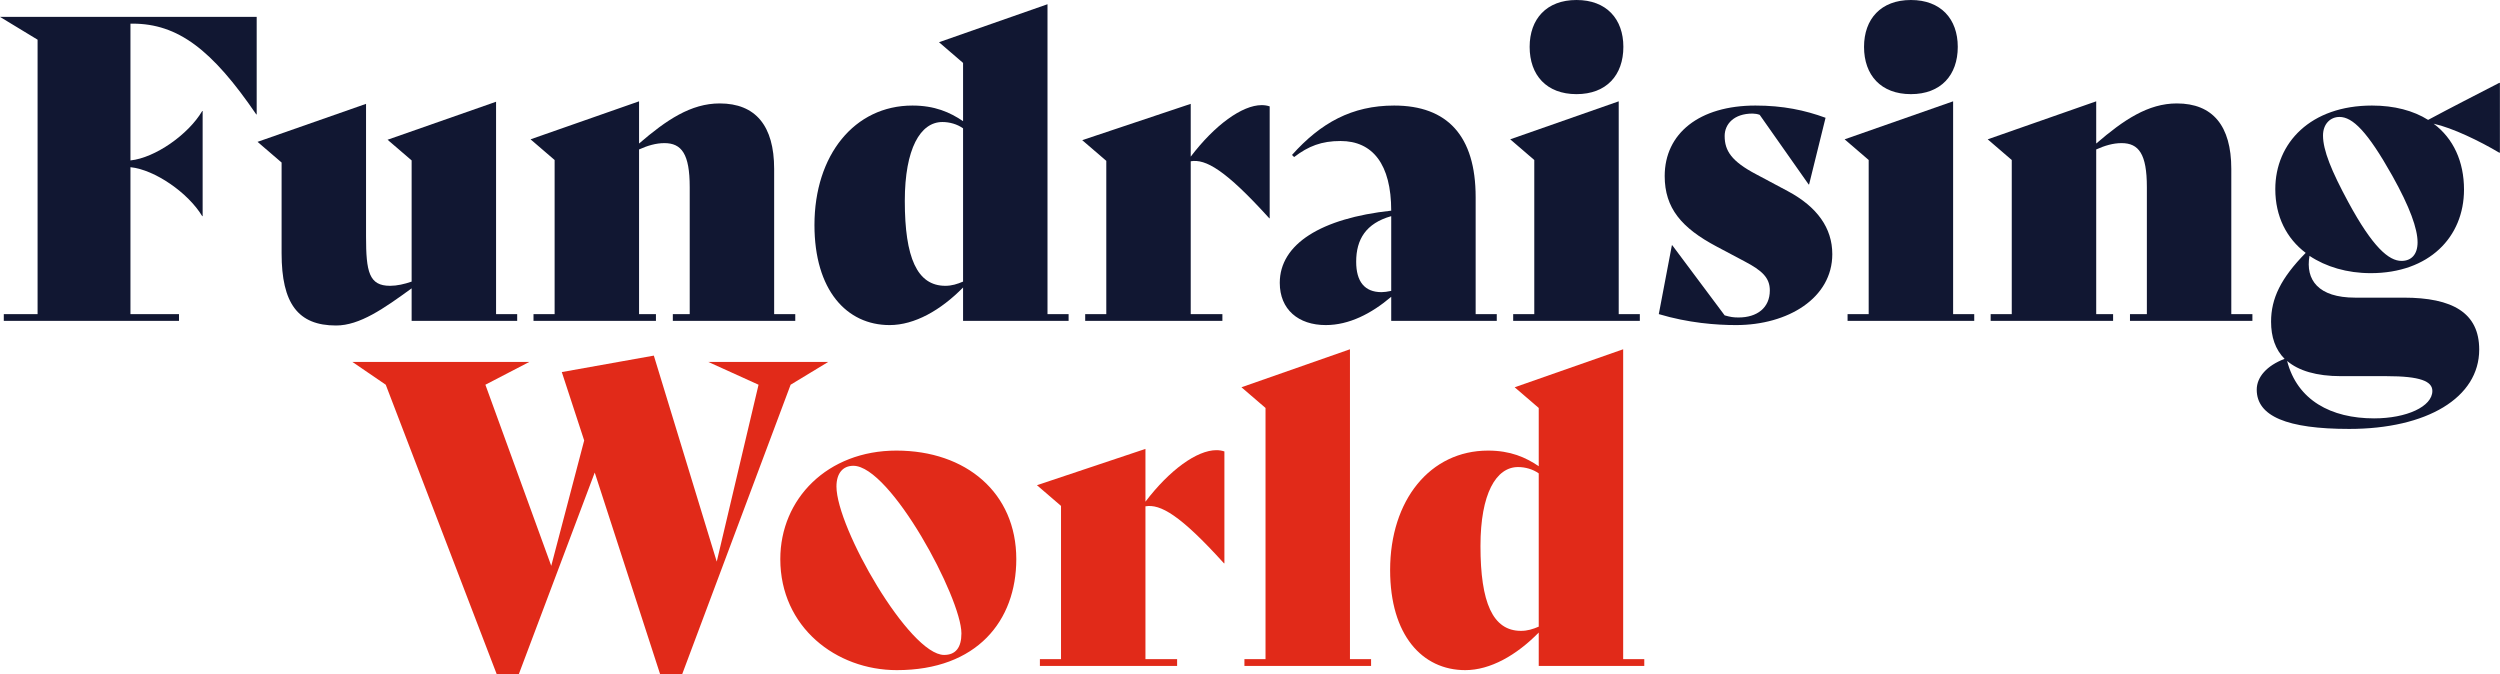 <svg fill="none" xmlns="http://www.w3.org/2000/svg" viewBox="0 0 177.95 48"> <path d="M18.271 1.202V8.144H18.241C15.085 3.516 12.651 1.683 9.436 1.683H9.286V11.419C11.029 11.239 13.402 9.586 14.394 7.903H14.424V15.386H14.394C13.402 13.733 11.029 12.08 9.286 11.9V22.358H12.741V22.838H0.27V22.358H2.675V2.825L0 1.202H18.271Z" fill="#111732"></path> <path d="M35.31 22.358H36.813V22.838H29.3V20.524C27.317 21.967 25.604 23.169 23.921 23.169C21.216 23.169 20.044 21.606 20.044 18.03V11.569L18.331 10.097L26.055 7.392V16.828C26.055 19.353 26.265 20.344 27.767 20.344C28.248 20.344 28.789 20.224 29.3 20.044V11.419L27.587 9.947L35.31 7.242V22.358Z" fill="#111732"></path> <path d="M55.104 22.358H56.607V22.838H47.892V22.358H49.094V13.312C49.094 10.969 48.523 10.187 47.291 10.187C46.69 10.187 46.089 10.367 45.488 10.638V22.358H46.69V22.838H37.975V22.358H39.478V11.389L37.765 9.917L45.488 7.212V10.217C47.441 8.534 49.184 7.362 51.228 7.362C53.782 7.362 55.104 8.955 55.104 12.02V22.358Z" fill="#111732"></path> <path d="M74.561 22.358H76.063V22.838H68.551V20.464C66.958 22.087 65.095 23.139 63.322 23.139C60.257 23.139 57.973 20.645 57.973 16.017C57.973 11.029 60.828 7.513 64.945 7.513C66.537 7.513 67.619 7.993 68.551 8.625V4.478L66.838 3.005L74.561 0.301V22.358ZM67.289 20.344C67.739 20.344 68.13 20.224 68.551 20.044V9.135C68.13 8.835 67.589 8.685 67.078 8.685C65.516 8.685 64.404 10.578 64.404 14.304C64.404 18.331 65.275 20.344 67.289 20.344Z" fill="#111732"></path> <path d="M89.805 7.483C90.015 7.483 90.195 7.513 90.376 7.573V15.536H90.346C87.22 12.08 85.808 11.299 84.756 11.479V22.358H87.01V22.838H77.244V22.358H78.746V11.449L77.033 9.977L84.756 7.392V11.149C86.469 8.895 88.422 7.483 89.805 7.483Z" fill="#111732"></path> <path d="M105.037 22.358H106.54V22.838H99.027V21.125C97.615 22.328 96.022 23.139 94.369 23.139C92.416 23.139 91.094 22.027 91.094 20.134C91.094 17.369 94.038 15.536 99.027 14.995C99.027 11.69 97.705 10.037 95.421 10.037C94.069 10.037 93.137 10.398 92.115 11.179L91.965 11.029C94.008 8.745 96.232 7.513 99.237 7.513C103.024 7.513 105.037 9.676 105.037 14.034V22.358ZM98.336 20.795C98.516 20.795 98.757 20.765 99.027 20.705V15.386C97.224 15.897 96.533 17.039 96.533 18.631C96.533 20.044 97.134 20.795 98.336 20.795Z" fill="#111732"></path> <path d="M112.215 6.701C110.082 6.701 108.88 5.349 108.88 3.336C108.88 1.352 110.082 0 112.215 0C114.349 0 115.551 1.352 115.551 3.336C115.551 5.349 114.349 6.701 112.215 6.701ZM107.708 22.838V22.358H109.21V11.389L107.497 9.917L115.22 7.212V22.358H116.723V22.838H107.708Z" fill="#111732"></path> <path d="M123.572 23.139C122.16 23.139 120.176 22.989 118.073 22.358L119.004 17.459H119.034L122.761 22.448C123.181 22.568 123.392 22.598 123.752 22.598C125.074 22.598 125.976 21.907 125.976 20.675C125.976 19.773 125.435 19.262 124.173 18.601L122.19 17.549C119.695 16.227 118.493 14.815 118.493 12.531C118.493 9.496 120.957 7.513 124.954 7.513C126.908 7.513 128.47 7.843 129.943 8.384L128.771 13.132H128.741L125.255 8.174C125.104 8.114 124.894 8.084 124.744 8.084C123.422 8.084 122.761 8.835 122.761 9.676C122.761 10.728 123.241 11.479 125.014 12.411L127.268 13.613C129.342 14.725 130.423 16.227 130.423 18.09C130.423 21.216 127.268 23.139 123.572 23.139Z" fill="#111732"></path> <path d="M136.018 6.701C133.884 6.701 132.682 5.349 132.682 3.336C132.682 1.352 133.884 0 136.018 0C138.152 0 139.354 1.352 139.354 3.336C139.354 5.349 138.152 6.701 136.018 6.701ZM131.51 22.838V22.358H133.013V11.389L131.3 9.917L139.023 7.212V22.358H140.526V22.838H131.51Z" fill="#111732"></path> <path d="M158.824 22.358H160.326V22.838H151.612V22.358H152.814V13.312C152.814 10.969 152.243 10.187 151.011 10.187C150.41 10.187 149.809 10.367 149.208 10.638V22.358H150.41V22.838H141.695V22.358H143.197V11.389L141.485 9.917L149.208 7.212V10.217C151.161 8.534 152.904 7.362 154.947 7.362C157.502 7.362 158.824 8.955 158.824 12.02V22.358Z" fill="#111732"></path> <path d="M177.913 5.89L177.943 5.92V10.848L177.913 10.878C176.5 10.037 174.577 9.105 173.225 8.805C174.637 9.857 175.388 11.509 175.388 13.493C175.388 16.888 172.894 19.443 168.747 19.443C167.064 19.443 165.562 18.992 164.39 18.211C164.089 19.924 165.021 21.186 167.635 21.186H171.091C174.577 21.186 176.47 22.267 176.47 24.882C176.47 28.308 172.744 30.531 167.215 30.531C162.797 30.531 160.634 29.63 160.634 27.737C160.634 26.835 161.355 26.024 162.617 25.543C161.956 24.882 161.655 23.98 161.655 22.898C161.655 21.246 162.347 19.803 164.12 18C162.767 16.979 161.956 15.416 161.956 13.463C161.956 10.157 164.48 7.513 168.837 7.513C170.43 7.513 171.782 7.873 172.834 8.534C174.457 7.663 176.11 6.821 177.913 5.89ZM170.941 18.571C171.632 18.571 172.083 18.12 172.083 17.249C172.083 16.287 171.542 14.755 170.28 12.501C168.507 9.346 167.455 8.324 166.524 8.324C165.892 8.324 165.352 8.805 165.352 9.646C165.352 10.698 165.953 12.171 167.155 14.394C168.898 17.61 170.039 18.571 170.941 18.571ZM166.644 26.775C164.871 26.775 163.609 26.384 162.797 25.693C163.518 28.488 165.923 29.78 168.988 29.78C171.302 29.78 173.135 28.939 173.135 27.827C173.135 27.136 172.263 26.775 169.889 26.775H166.644Z" fill="#111732"></path> <path d="M50.417 25.763H58.951L56.276 27.385L48.553 48H46.991L42.333 33.636L36.924 48H35.361L27.458 27.385L25.084 25.763H37.675L34.55 27.385L39.238 40.277L41.582 31.352L39.989 26.484L46.54 25.312L51.018 39.977L53.993 27.385L50.417 25.763Z" fill="#E12A19"></path> <path d="M63.836 47.7C59.509 47.7 55.542 44.634 55.542 39.796C55.542 35.499 58.908 32.073 63.806 32.073C68.764 32.073 72.34 35.078 72.34 39.796C72.34 44.184 69.546 47.7 63.836 47.7ZM67.202 46.618C68.013 46.618 68.434 46.107 68.434 45.085C68.434 42.561 63.385 33.155 60.741 33.155C59.99 33.155 59.539 33.696 59.539 34.627C59.539 37.572 64.738 46.618 67.202 46.618Z" fill="#E12A19"></path> <path d="M86.582 32.043C86.792 32.043 86.972 32.073 87.153 32.133V40.097H87.122C83.997 36.641 82.585 35.86 81.533 36.04V46.918H83.787V47.399H74.02V46.918H75.523V36.01L73.81 34.537L81.533 31.953V35.709C83.246 33.456 85.199 32.043 86.582 32.043Z" fill="#E12A19"></path> <path d="M88.578 47.399V46.918H90.08V29.038L88.367 27.566L96.09 24.861V46.918H97.593V47.399H88.578Z" fill="#E12A19"></path> <path d="M115.537 46.918H117.04V47.399H109.527V45.025C107.935 46.648 106.071 47.7 104.298 47.7C101.233 47.7 98.949 45.205 98.949 40.578C98.949 35.589 101.804 32.073 105.921 32.073C107.514 32.073 108.596 32.554 109.527 33.185V29.038L107.814 27.566L115.537 24.861V46.918ZM108.265 44.905C108.716 44.905 109.107 44.785 109.527 44.604V33.696C109.107 33.395 108.566 33.245 108.055 33.245C106.492 33.245 105.38 35.138 105.38 38.865C105.38 42.891 106.252 44.905 108.265 44.905Z" fill="#E12A19"></path> </svg>
